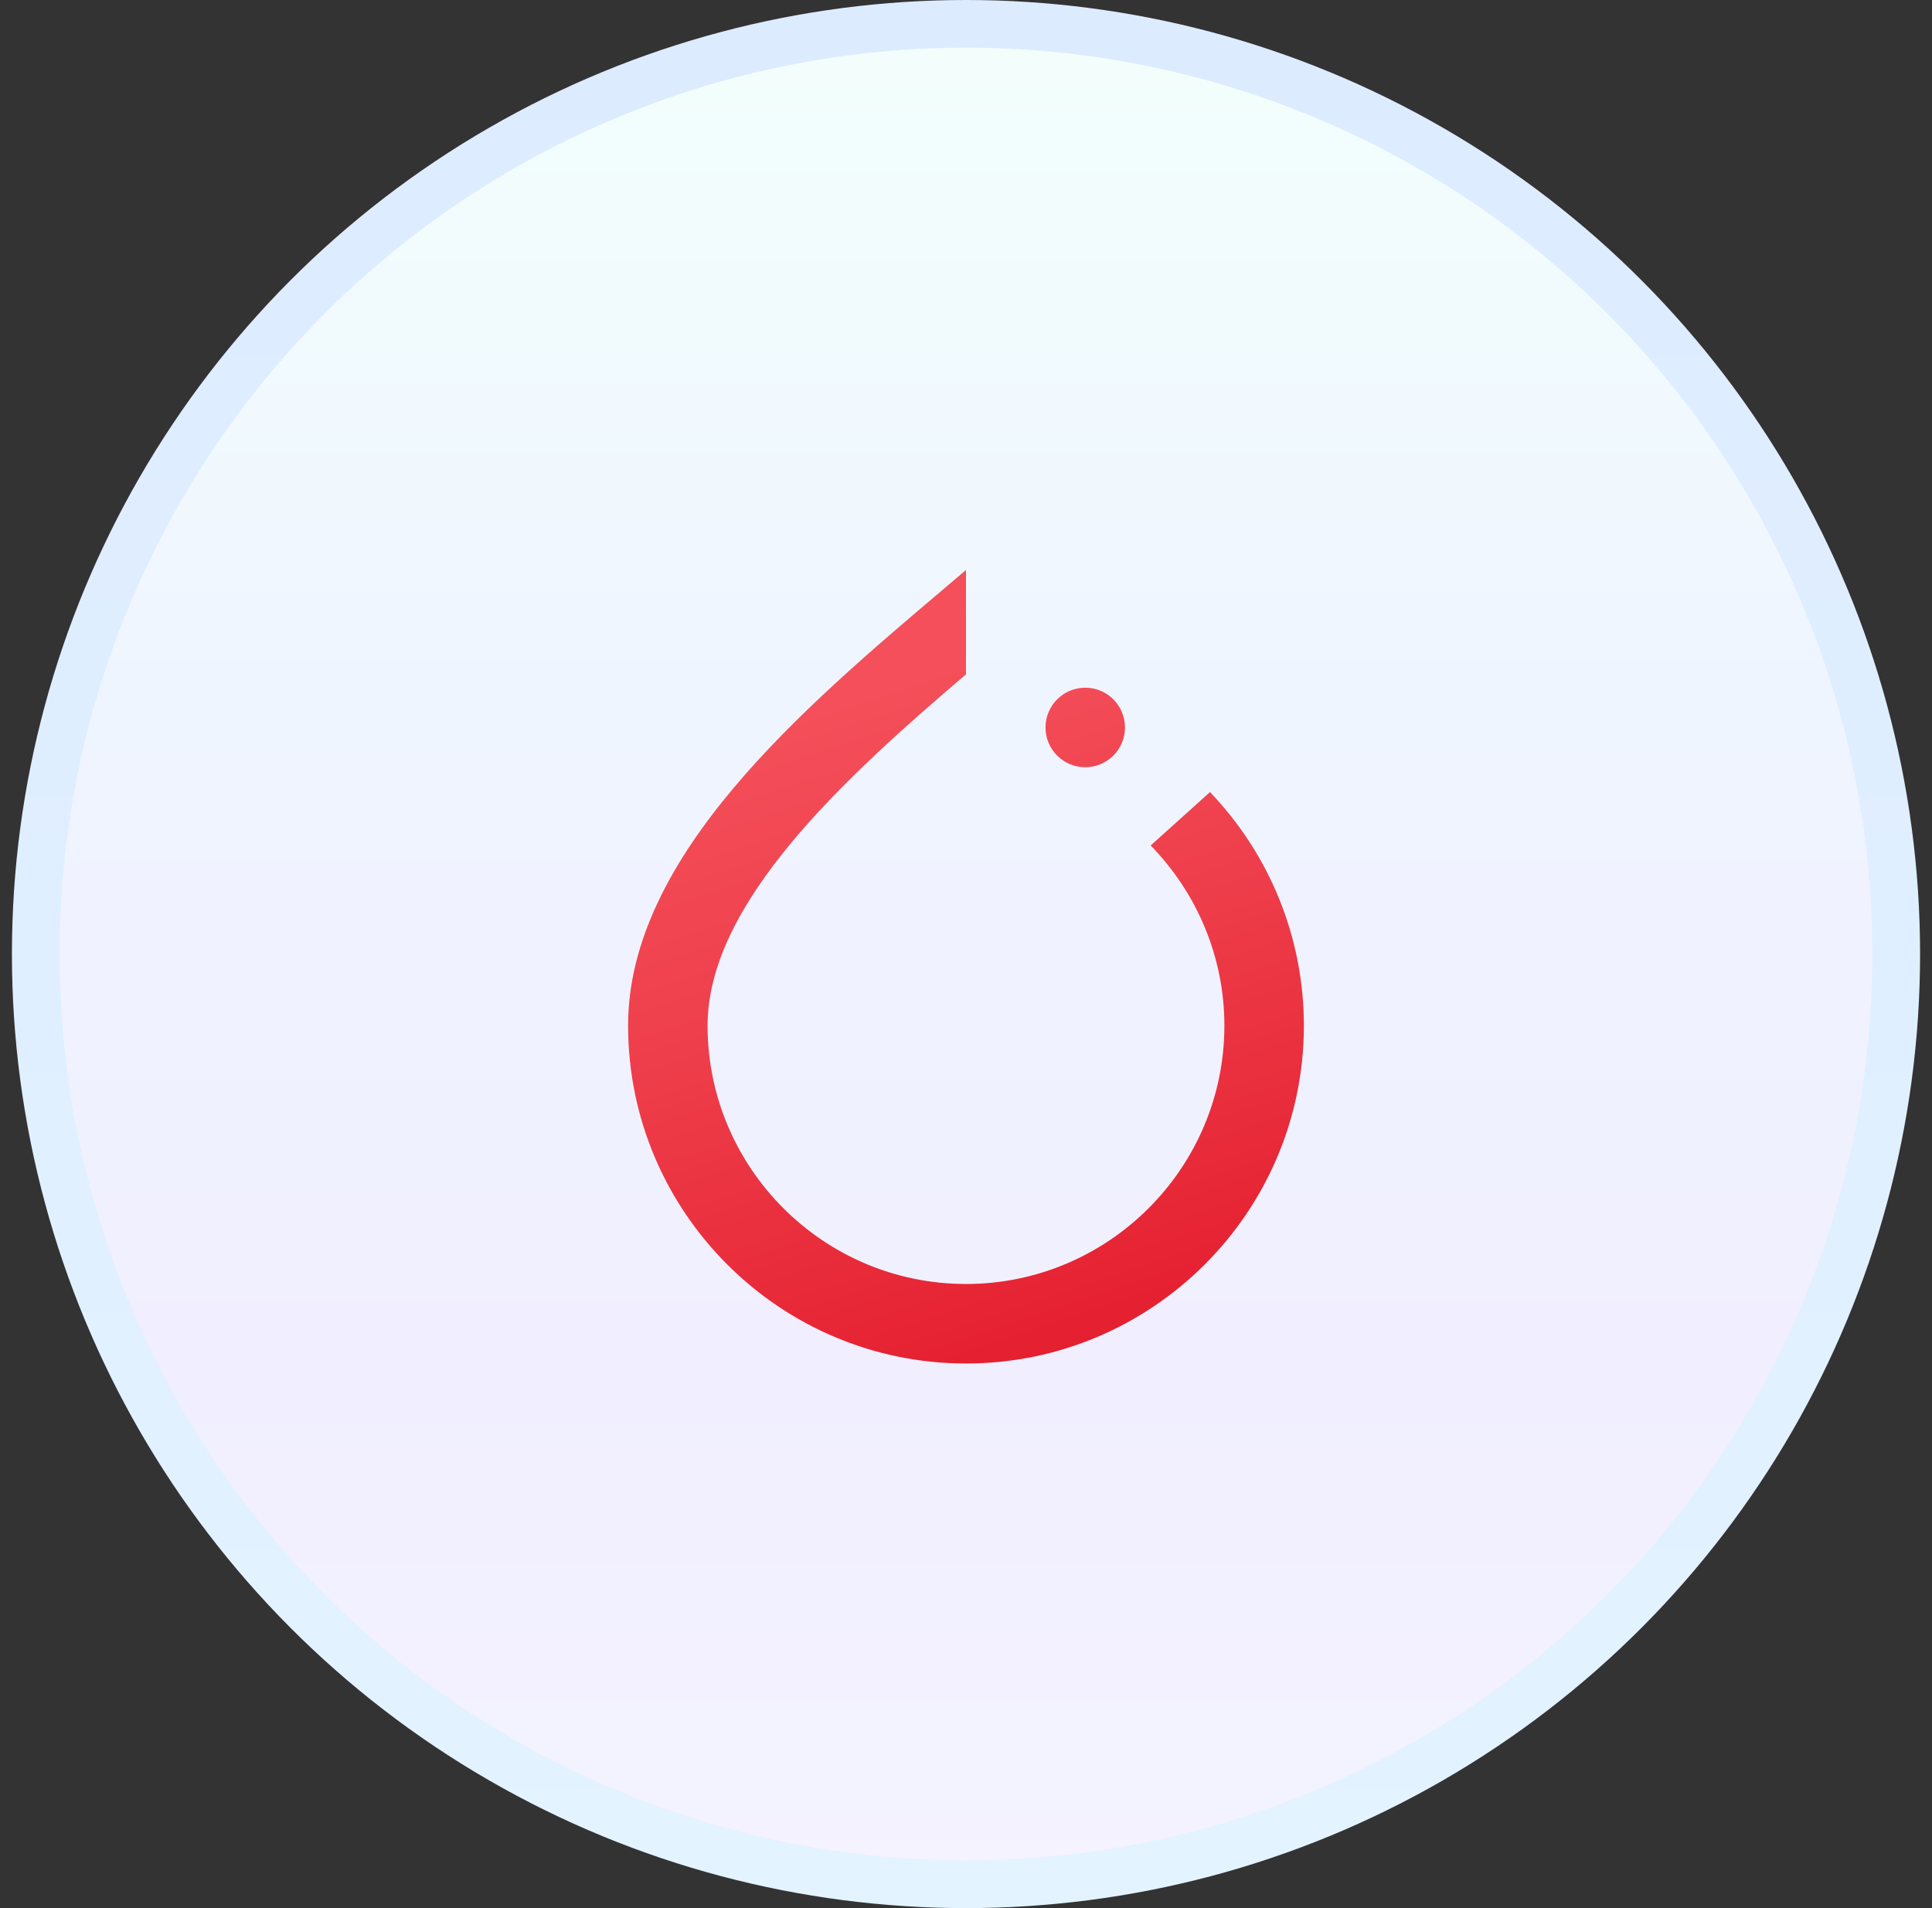 <?xml version="1.0" encoding="UTF-8"?>
<svg xmlns="http://www.w3.org/2000/svg" width="81" height="80" viewBox="0 0 81 80" fill="none">
  <rect x="0" y="0" width="81" height="80" fill="#333333" stroke="none"/>
  <circle cx="40.5" cy="40" r="39" fill="url(#paint0_linear_716_2792)" stroke="url(#paint1_linear_716_2792)" stroke-width="2"></circle>
  <path d="M50.73 33.209C53.23 35.82 54.666 39.309 54.666 43C54.666 50.812 48.311 57.167 40.5 57.167C32.688 57.167 26.333 50.812 26.333 43C26.333 35.902 33.676 29.68 39.578 24.681C39.894 24.413 40.195 24.157 40.5 23.897V28.272C35.387 32.633 29.666 37.864 29.666 43C29.666 48.973 34.526 53.833 40.5 53.833C46.473 53.833 51.333 48.973 51.333 43C51.333 40.143 50.197 37.453 48.242 35.448L50.73 33.209ZM45.5 28.833C44.579 28.833 43.833 29.579 43.833 30.5C43.833 31.421 44.579 32.167 45.5 32.167C46.42 32.167 47.166 31.421 47.166 30.5C47.166 29.579 46.42 28.833 45.5 28.833Z" fill="url(#paint2_linear_716_2792)"></path>
  <defs>
    <linearGradient id="paint0_linear_716_2792" x1="40.5" y1="0" x2="40.5" y2="80" gradientUnits="userSpaceOnUse">
      <stop stop-color="#F3FFFC"></stop>
      <stop offset="0.365" stop-color="#EFF5FF"></stop>
      <stop offset="0.71" stop-color="#F1EFFF"></stop>
      <stop offset="1" stop-color="#F4F3FF"></stop>
    </linearGradient>
    <linearGradient id="paint1_linear_716_2792" x1="40.5" y1="0" x2="40.5" y2="80" gradientUnits="userSpaceOnUse">
      <stop stop-color="#DDEBFF"></stop>
      <stop offset="1" stop-color="#E3F3FF"></stop>
    </linearGradient>
    <linearGradient id="paint2_linear_716_2792" x1="36" y1="29.169" x2="44.764" y2="56.113" gradientUnits="userSpaceOnUse">
      <stop stop-color="#F44F5A"></stop>
      <stop offset="0.443" stop-color="#EE3D4A"></stop>
      <stop offset="1" stop-color="#E52030"></stop>
    </linearGradient>
  </defs>
</svg>
